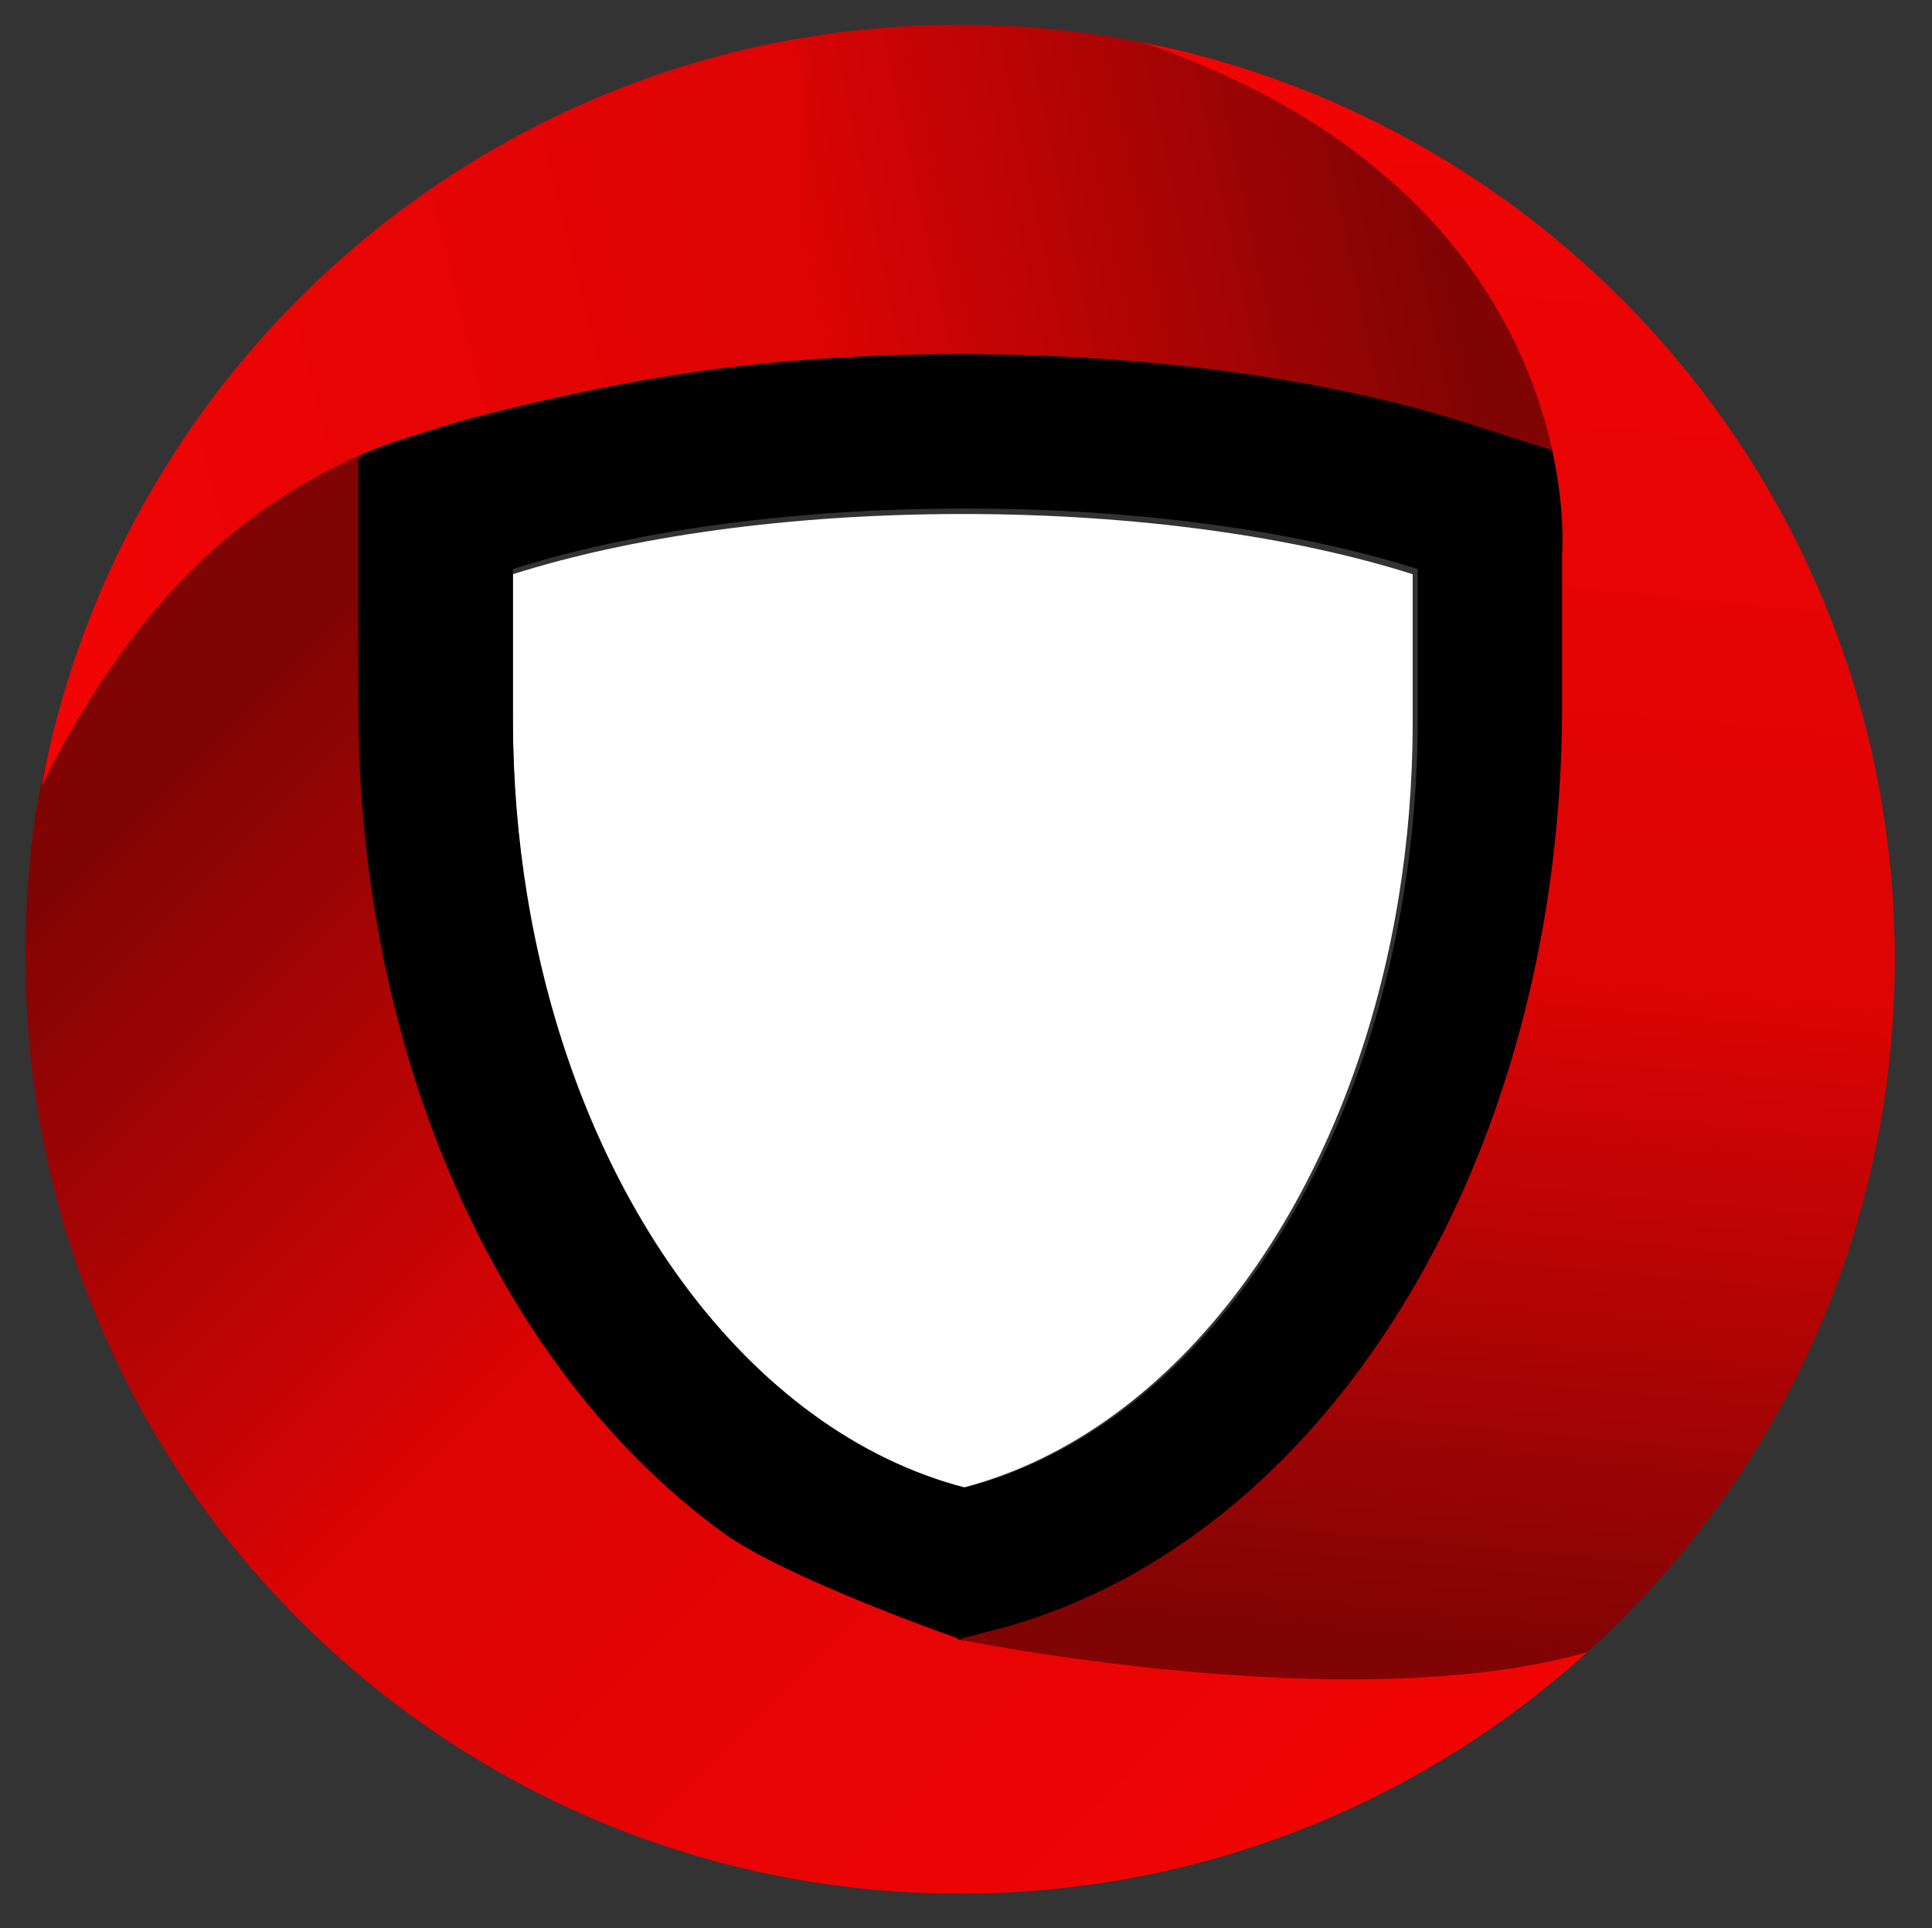 <svg viewBox="0 0 501 500" xmlns="http://www.w3.org/2000/svg" fill-rule="evenodd" clip-rule="evenodd"
     stroke-linejoin="round" stroke-miterlimit="2">
    <rect x="0" y="0" width="501" height="500" fill="#333333" stroke="none"/>
    <g transform="matrix(1.297 0 0 1.297 .36 -500.342)">
        <path fill="none" d="M0 385.632h385.455V771H0z"/>
        <clipPath id="a">
            <path d="M0 385.632h385.455V771H0z"/>
        </clipPath>
        <g clip-path="url(#a)">
            <path fill="none" d="M-.278 385.63h385.455v385.367H-.278z"/>
            <path d="M102.268 500.588v29.558c0 12.14.984 23.954 2.84 35.292 9.811 59.97 44.082 106.651 87.112 117.785 43.03-11.134 77.3-57.814 87.112-117.785 1.853-11.338 2.836-23.152 2.836-35.292v-29.558c-23.452-7.468-55.112-12.044-89.948-12.044-34.84 0-66.497 4.576-89.952 12.044z"
                  fill="#fefffe" fill-rule="nonzero"/>
            <path d="M192.727 393.878c99.02 0 179.413 81.47 179.413 181.82S291.747 757.52 192.727 757.52c-99.022 0-179.415-81.471-179.415-181.82 0-100.35 80.393-181.821 179.415-181.821zm-90.458 105.679v29.725c0 12.208.989 24.089 2.855 35.492 9.867 60.308 44.332 107.251 87.603 118.448 43.273-11.197 77.737-58.14 87.604-118.448 1.863-11.403 2.852-23.284 2.852-35.492v-29.725c-23.585-7.51-55.423-12.112-90.456-12.112-35.035 0-66.87 4.602-90.458 12.112z"
                  fill="#010001" fill-rule="nonzero"/>
            <path d="M2500 1596.49c-311.72 0-571.19 223.65-626.73 519.24 72.76-159.46 209-223.42 216.03-226.63v-.04l.3-.1 65.18-20.76c94.87-30.21 217.47-46.85 345.22-46.85 127.75 0 250.35 16.64 345.21 46.85l65.49 20.86c22.5-74.96-8.15-155.63-74.63-196.93-60.44-37.55-127.61-65.27-199.3-80.94-44.06-9.62-89.82-14.7-136.77-14.7z"
                  fill="url(#_Linear2)" transform="matrix(.293 0 0 .293 -540.798 -77.078)"/>
            <path d="M2624.39 1608.63c307.32 105.22 286.31 349.15 286.31 349.15v104.08c0 47.03-3.78 93.95-11.22 139.47-19.38 118.45-63.16 226.52-126.63 312.53-32.57 44.15-69.72 81.61-110.41 111.34-43.34 31.66-90.06 54.12-138.89 66.75l-23.55 6.1 113.6 54.86c102.32 49.41 224.88 33.66 309.82-41.8.51-.46 1.02-.91 1.53-1.36 130.59-116.78 212.78-286.55 212.78-475.52 0-309.65-220.68-567.74-513.34-625.6z"
                  fill="url(#_Linear3)" transform="matrix(.293 0 0 .293 -540.798 -77.078)"/>
            <path d="M2498.07 2698.27l-.24-.78s-116.94-40.63-160.27-72.29c-40.69-29.73-77.84-67.19-110.42-111.34-63.46-86.01-107.25-194.08-126.63-312.53-7.44-45.52-11.21-92.44-11.21-139.47v-172.8s-167.65 40.96-211.42 204.31c-12.03 44.87-15.61 92.46-15.61 140.86 0 352.21 285.52 637.73 637.73 637.73 164.62 0 314.67-62.38 427.81-164.79-161.27 46.37-429.74-8.9-429.74-8.9z"
                  fill="url(#_Linear4)" transform="matrix(.293 0 0 .293 -540.798 -77.078)"/>
            <path d="M2154.78 1868.2c68.8-18.43 149.94-36.28 237.93-42.88v-219.84c-262.49 44.47-470.42 249.33-519.44 510.25 85.87-172.14 190.99-223.28 281.51-247.53z"
                  fill="url(#_Linear5)" transform="matrix(.293 0 0 .293 -540.798 -77.078)"/>
        </g>
    </g>
    <defs>
        <linearGradient id="_Linear2" x1="0" y1="0" x2="1" y2="0" gradientUnits="userSpaceOnUse"
                        gradientTransform="scale(1023.52) rotate(-11.984 9.855 -7.546)">
            <stop offset="0" stop-color="#f20404"/>
            <stop offset=".58" stop-color="#dc0404"/>
            <stop offset=".8" stop-color="#ad0404"/>
            <stop offset="1" stop-color="#800404"/>
        </linearGradient>
        <linearGradient id="_Linear3" x1="0" y1="0" x2="1" y2="0" gradientUnits="userSpaceOnUse"
                        gradientTransform="scale(-1079.875) rotate(-83.965 -2.185 .743)">
            <stop offset="0" stop-color="#f20404"/>
            <stop offset=".57" stop-color="#dc0404"/>
            <stop offset=".8" stop-color="#ad0404"/>
            <stop offset="1" stop-color="#800404"/>
        </linearGradient>
        <linearGradient id="_Linear4" x1="0" y1="0" x2="1" y2="0" gradientUnits="userSpaceOnUse"
                        gradientTransform="rotate(-135.845 1952.734 908.222) scale(1116.383)">
            <stop offset="0" stop-color="#f20404"/>
            <stop offset=".58" stop-color="#dc0404"/>
            <stop offset=".8" stop-color="#ad0404"/>
            <stop offset="1" stop-color="#800404"/>
        </linearGradient>
        <linearGradient id="_Linear5" x1="0" y1="0" x2="1" y2="0" gradientUnits="userSpaceOnUse"
                        gradientTransform="scale(1042.958) rotate(-13.517 8.691 -6.515)">
            <stop offset="0" stop-color="#f20404"/>
            <stop offset=".58" stop-color="#dc0404"/>
            <stop offset=".8" stop-color="#ad0404"/>
            <stop offset="1" stop-color="#800404"/>
        </linearGradient>
    </defs>
</svg>